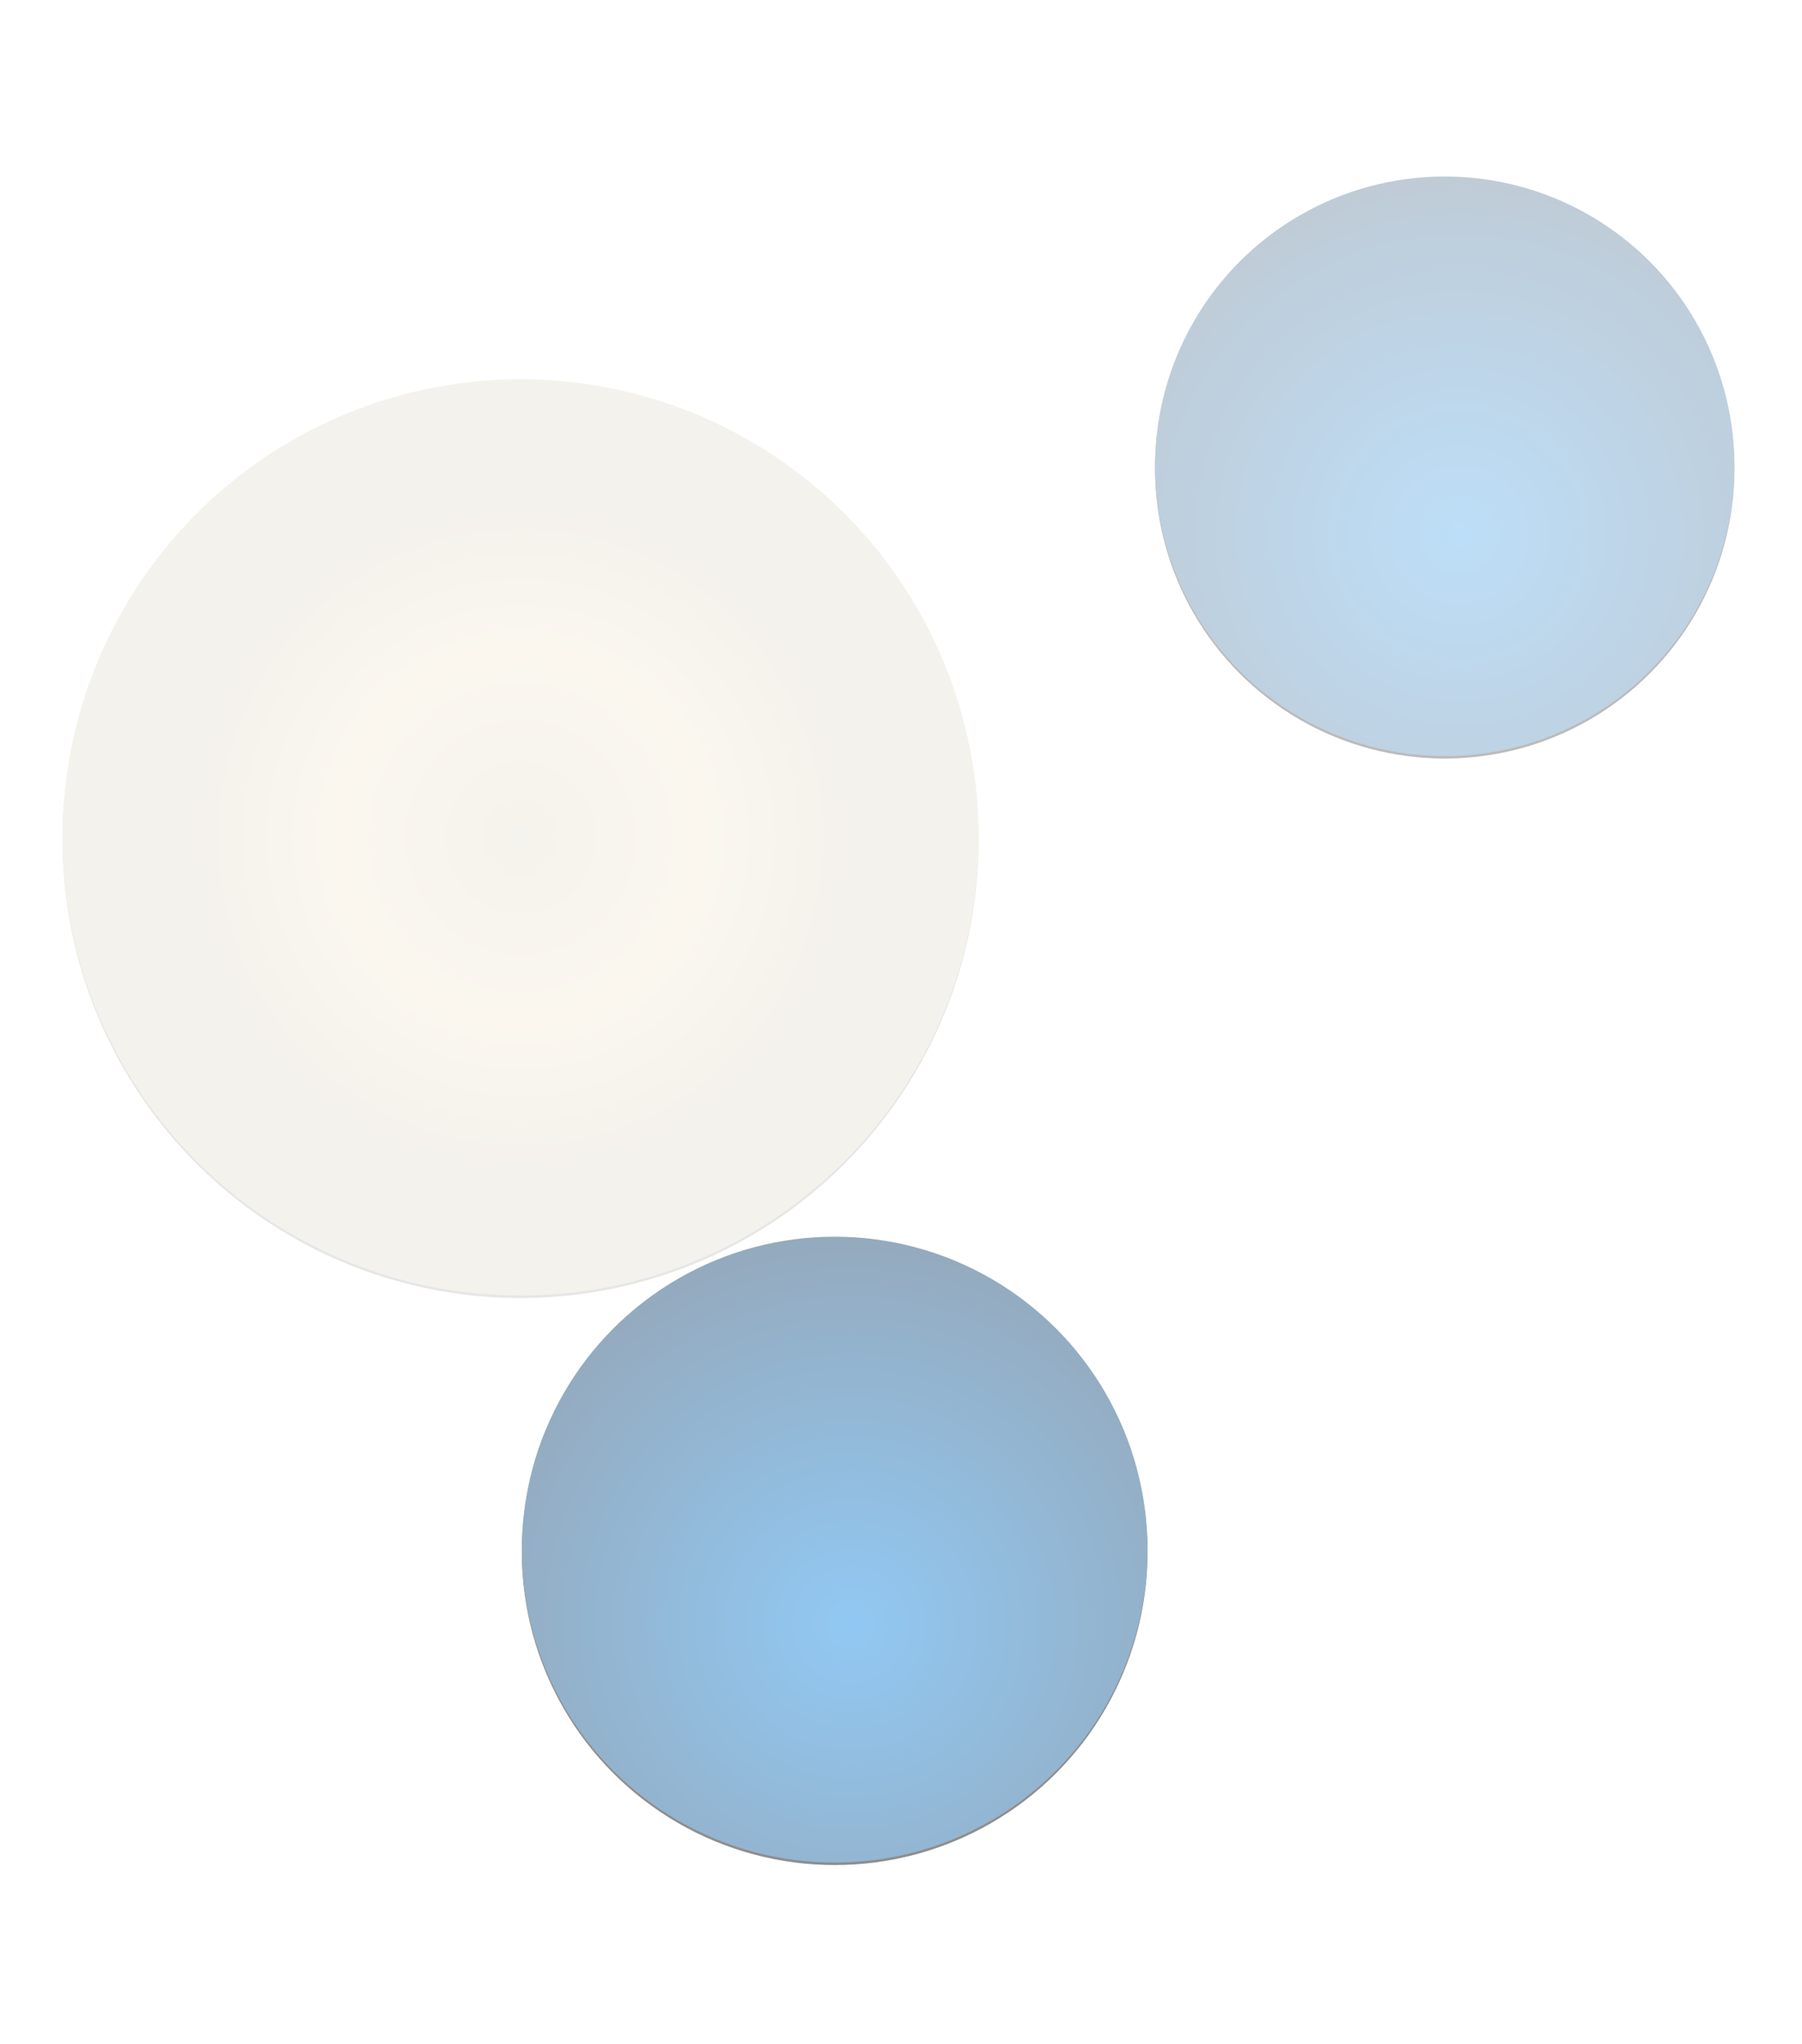 <?xml version="1.0" encoding="UTF-8"?>
<svg width="1440px" height="1633px" viewBox="0 0 1440 1633" version="1.1" xmlns="http://www.w3.org/2000/svg" xmlns:xlink="http://www.w3.org/1999/xlink">
    <title>Group 2</title>
    <defs>
        <radialGradient cx="52.558%" cy="61.89%" fx="52.558%" fy="61.89%" r="77.501%" id="radialGradient-1">
            <stop stop-color="#0784E5" offset="0%"></stop>
            <stop stop-color="#0784E5" offset="0%"></stop>
            <stop stop-color="#102D4B" offset="100%"></stop>
        </radialGradient>
        <circle id="path-2" cx="617" cy="1097" r="250"></circle>
        <filter x="-57.2%" y="-56.8%" width="214.4%" height="214.4%" filterUnits="objectBoundingBox" id="filter-3">
            <feGaussianBlur stdDeviation="50" in="SourceGraphic"></feGaussianBlur>
        </filter>
        <filter x="-71.0%" y="-70.6%" width="242.0%" height="242.0%" filterUnits="objectBoundingBox" id="filter-4">
            <feMorphology radius="20" operator="dilate" in="SourceAlpha" result="shadowSpreadOuter1"></feMorphology>
            <feOffset dx="0" dy="2" in="shadowSpreadOuter1" result="shadowOffsetOuter1"></feOffset>
            <feGaussianBlur stdDeviation="48" in="shadowOffsetOuter1" result="shadowBlurOuter1"></feGaussianBlur>
            <feColorMatrix values="0 0 0 0 0   0 0 0 0 0   0 0 0 0 0  0 0 0 0.06 0" type="matrix" in="shadowBlurOuter1"></feColorMatrix>
        </filter>
        <radialGradient cx="50%" cy="50%" fx="50%" fy="50%" r="36.453%" gradientTransform="translate(0.5,0.5),rotate(-90),scale(1,0.966),translate(-0.5,-0.5)" id="radialGradient-5">
            <stop stop-color="#9A7F44" offset="0%"></stop>
            <stop stop-color="#D6B160" offset="56.377%"></stop>
            <stop stop-color="#8F7641" offset="100%"></stop>
        </radialGradient>
        <circle id="path-6" cx="366" cy="528" r="366"></circle>
        <filter x="-39.1%" y="-38.8%" width="178.1%" height="178.1%" filterUnits="objectBoundingBox" id="filter-7">
            <feGaussianBlur stdDeviation="50" in="SourceGraphic"></feGaussianBlur>
        </filter>
        <filter x="-48.5%" y="-48.2%" width="197.0%" height="197.0%" filterUnits="objectBoundingBox" id="filter-8">
            <feMorphology radius="20" operator="dilate" in="SourceAlpha" result="shadowSpreadOuter1"></feMorphology>
            <feOffset dx="0" dy="2" in="shadowSpreadOuter1" result="shadowOffsetOuter1"></feOffset>
            <feGaussianBlur stdDeviation="48" in="shadowOffsetOuter1" result="shadowBlurOuter1"></feGaussianBlur>
            <feColorMatrix values="0 0 0 0 0   0 0 0 0 0   0 0 0 0 0  0 0 0 0.06 0" type="matrix" in="shadowBlurOuter1"></feColorMatrix>
        </filter>
        <circle id="path-9" cx="1104.5" cy="231.5" r="231.5"></circle>
        <filter x="-61.8%" y="-61.3%" width="223.5%" height="223.5%" filterUnits="objectBoundingBox" id="filter-10">
            <feGaussianBlur stdDeviation="50" in="SourceGraphic"></feGaussianBlur>
        </filter>
        <filter x="-76.7%" y="-76.2%" width="253.3%" height="253.3%" filterUnits="objectBoundingBox" id="filter-11">
            <feMorphology radius="20" operator="dilate" in="SourceAlpha" result="shadowSpreadOuter1"></feMorphology>
            <feOffset dx="0" dy="2" in="shadowSpreadOuter1" result="shadowOffsetOuter1"></feOffset>
            <feGaussianBlur stdDeviation="48" in="shadowOffsetOuter1" result="shadowBlurOuter1"></feGaussianBlur>
            <feColorMatrix values="0 0 0 0 0   0 0 0 0 0   0 0 0 0 0  0 0 0 0.06 0" type="matrix" in="shadowBlurOuter1"></feColorMatrix>
        </filter>
    </defs>
    <g id="Themenseite-✔️" stroke="none" stroke-width="1" fill="none" fill-rule="evenodd">
        <g id="statista-siegel/themenseite-(Arbeitgeber)" transform="translate(0, -729)">
            <g id="Group-2" transform="translate(50, 870)">
                <g id="partners_bubble_4" opacity="0.444" filter="url(#filter-3)">
                    <use fill="black" fill-opacity="1" filter="url(#filter-4)" xlink:href="#path-2"></use>
                    <use fill="url(#radialGradient-1)" fill-rule="evenodd" xlink:href="#path-2"></use>
                </g>
                <g id="ranking_bubble" opacity="0.098" filter="url(#filter-7)">
                    <use fill="black" fill-opacity="1" filter="url(#filter-8)" xlink:href="#path-6"></use>
                    <use fill="url(#radialGradient-5)" fill-rule="evenodd" xlink:href="#path-6"></use>
                </g>
                <g id="partners_bubble_2" opacity="0.266" filter="url(#filter-10)">
                    <use fill="black" fill-opacity="1" filter="url(#filter-11)" xlink:href="#path-9"></use>
                    <use fill="url(#radialGradient-1)" fill-rule="evenodd" xlink:href="#path-9"></use>
                </g>
            </g>
        </g>
    </g>
</svg>